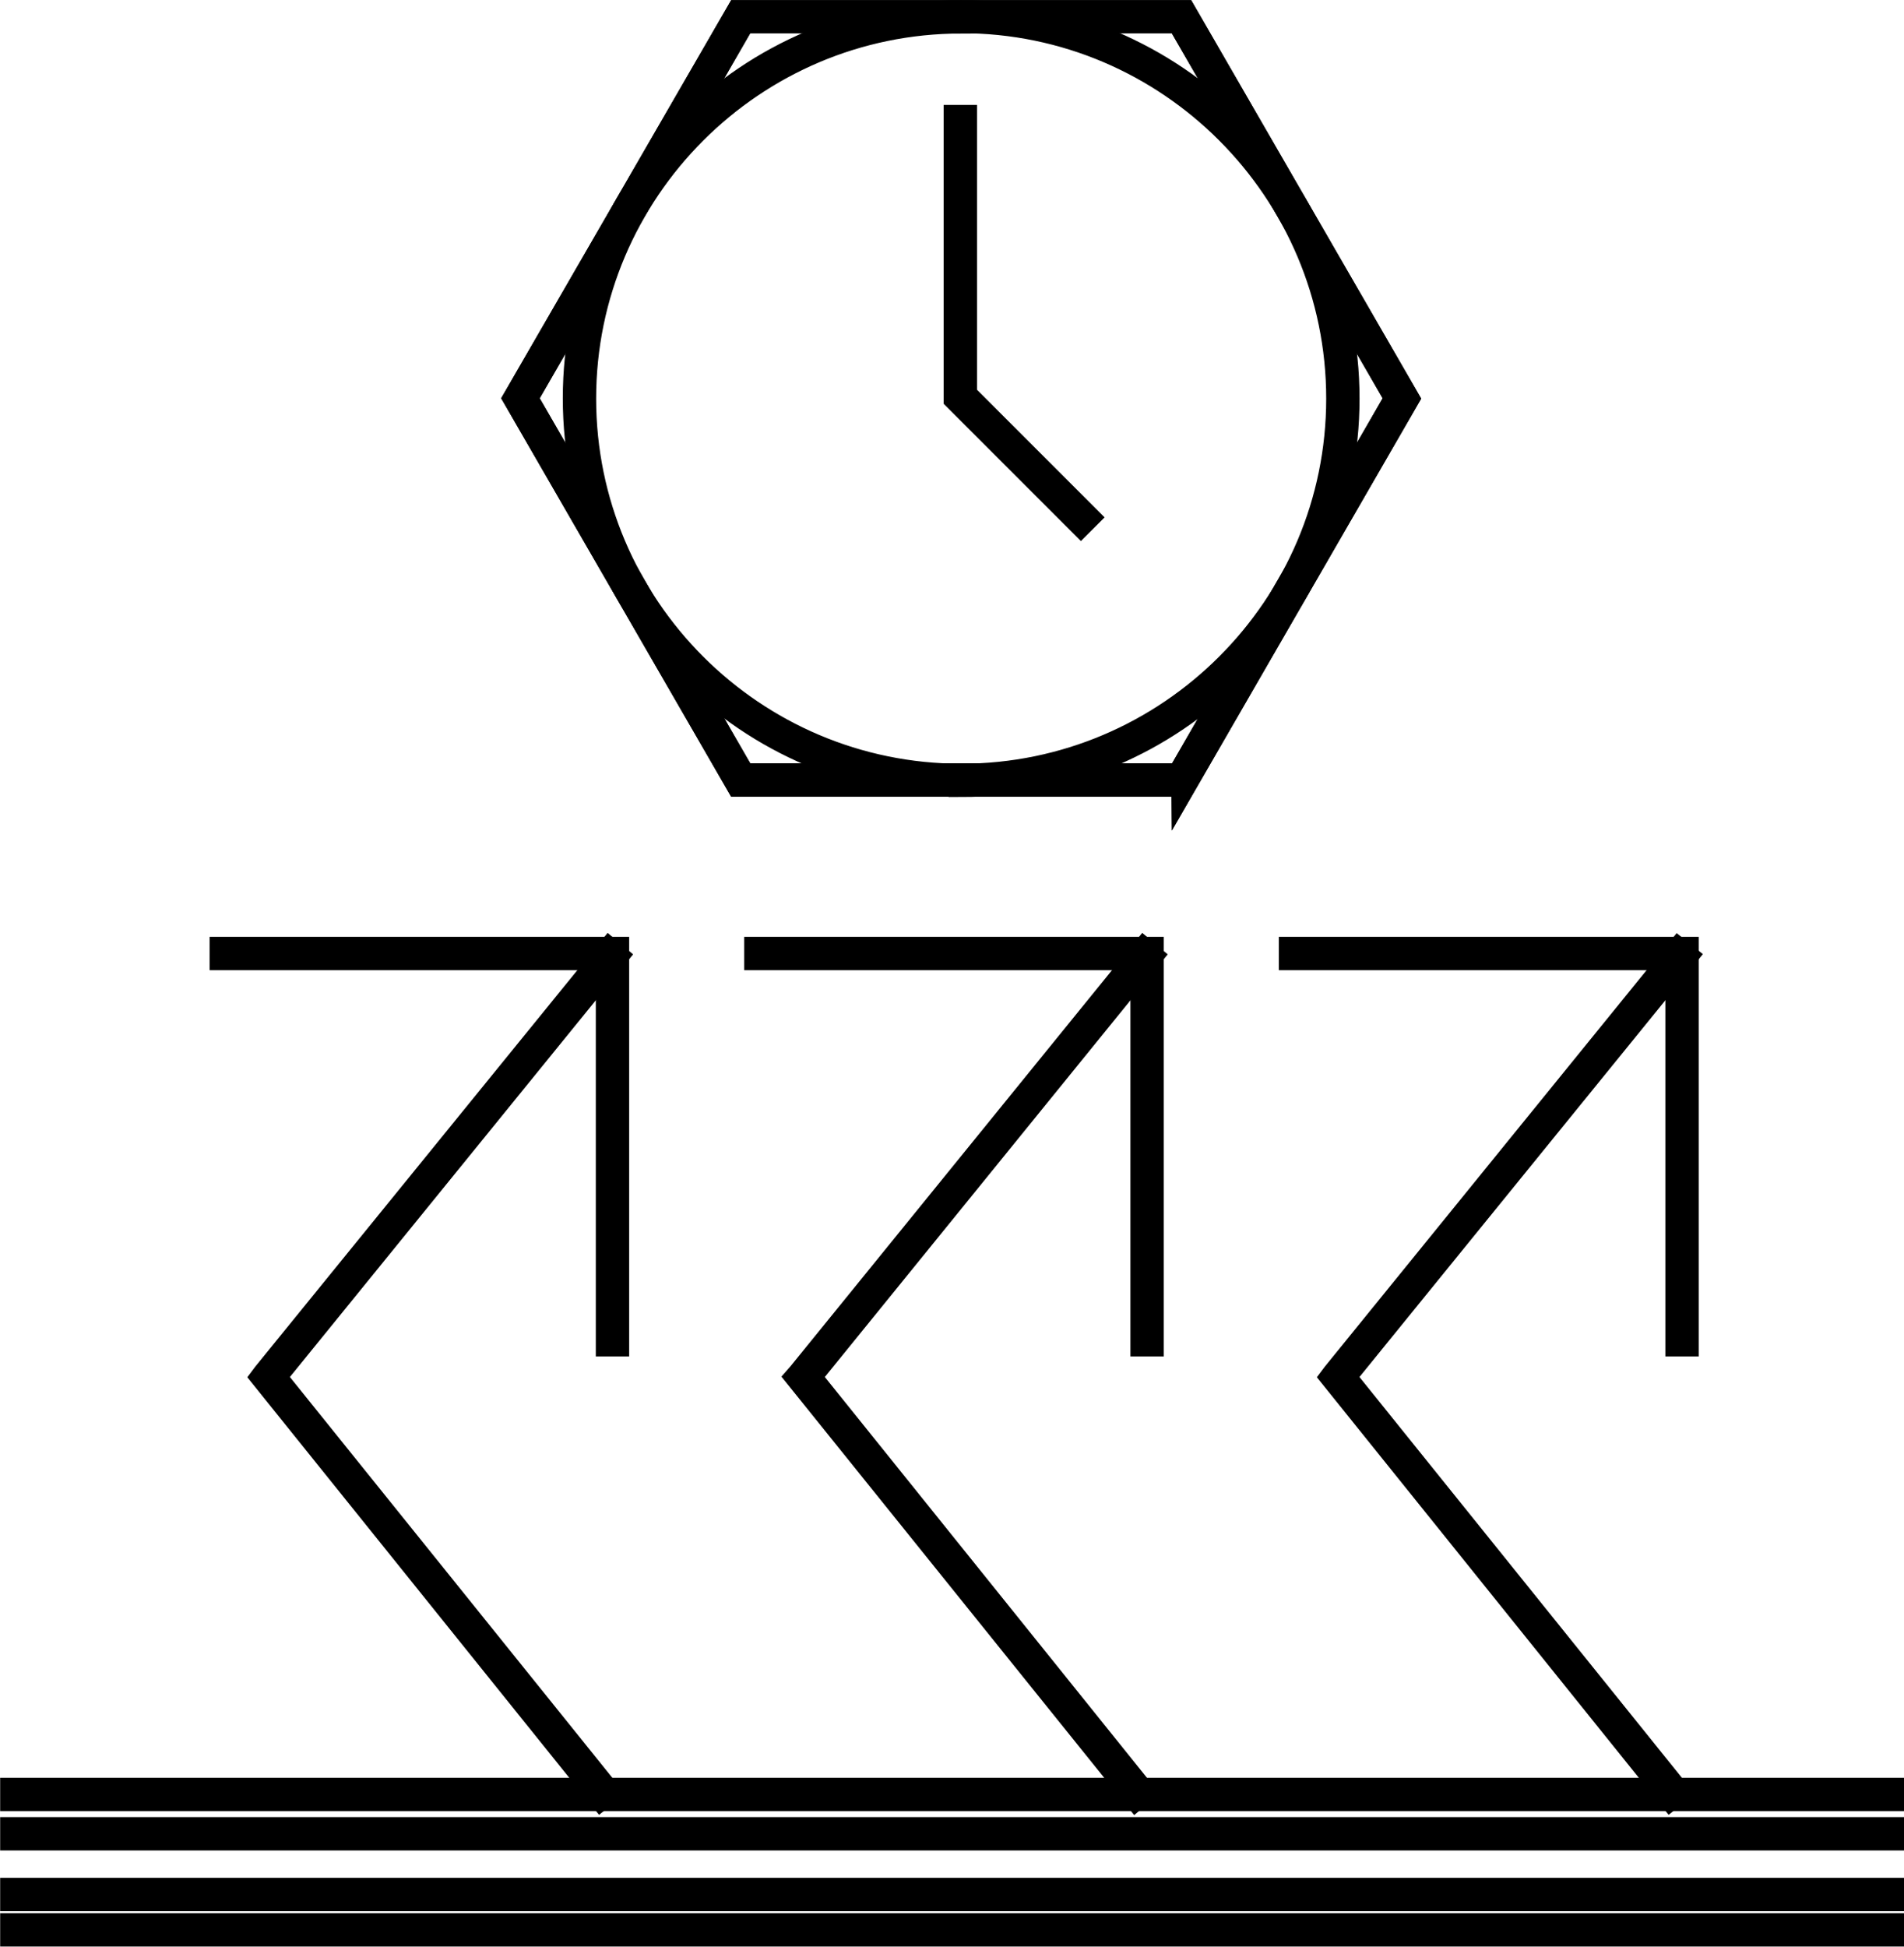 <?xml version="1.0" encoding="UTF-8"?>
<svg id="Livello_1" data-name="Livello 1" xmlns="http://www.w3.org/2000/svg" viewBox="0 0 57.09 58.36">
  <g>
    <g>
      <polygon points="18.02 53.88 7.89 41.28 7.95 41.2 18.27 28.5 18.46 28.66 8.21 41.28 18.22 53.72 18.02 53.88" style="stroke: #000; stroke-miterlimit: 10; stroke-width: .75px;"/>
      <polygon points="18.49 40.29 18.24 40.29 18.24 28.71 6.66 28.71 6.66 28.46 18.49 28.46 18.49 40.29" style="stroke: #000; stroke-miterlimit: 10; stroke-width: .75px;"/>
    </g>
    <g>
      <polygon points="34.06 53.88 23.92 41.28 23.99 41.2 34.3 28.5 34.49 28.66 24.25 41.28 34.25 53.72 34.06 53.88" style="stroke: #000; stroke-miterlimit: 10; stroke-width: .75px;"/>
      <polygon points="34.52 40.29 34.27 40.29 34.27 28.71 22.69 28.71 22.69 28.46 34.52 28.46 34.52 40.29" style="stroke: #000; stroke-miterlimit: 10; stroke-width: .75px;"/>
    </g>
    <g>
      <polygon points="50.09 53.88 39.96 41.28 40.02 41.2 50.33 28.5 50.53 28.66 40.28 41.28 50.29 53.72 50.09 53.88" style="stroke: #000; stroke-miterlimit: 10; stroke-width: .75px;"/>
      <polygon points="50.56 40.29 50.31 40.29 50.31 28.71 38.72 28.71 38.72 28.46 50.56 28.46 50.56 40.29" style="stroke: #000; stroke-miterlimit: 10; stroke-width: .75px;"/>
    </g>
  </g>
  <polygon points="32.41 15.69 28.67 11.95 28.67 3.52 28.92 3.52 28.92 11.84 32.59 15.51 32.41 15.69" style="stroke: #000; stroke-miterlimit: 10; stroke-width: .75px;"/>
  <path d="m35.5,23.51h-13.36l-6.68-11.57L22.14.38h13.36l6.68,11.57-6.68,11.57Zm-13.21-.25h13.07l6.53-11.32L35.35.62h-13.07l-6.53,11.32,6.53,11.32Z" style="stroke: #000; stroke-miterlimit: 10; stroke-width: .75px;"/>
  <path d="m35.5,23.51h-13.36l-6.68-11.57L22.14.38h13.36l6.68,11.57-6.68,11.57Zm-13.21-.25h13.07l6.53-11.32L35.35.62h-13.07l-6.53,11.32,6.53,11.32Z" style="stroke: #000; stroke-miterlimit: 10; stroke-width: .75px;"/>
  <path d="m28.82,23.51c-6.38,0-11.57-5.19-11.57-11.57S22.44.38,28.82.38s11.57,5.19,11.57,11.57-5.19,11.57-11.57,11.57Zm0-22.88c-6.24,0-11.32,5.08-11.32,11.32s5.08,11.32,11.32,11.32,11.32-5.08,11.32-11.32S35.06.62,28.82.62Z" style="stroke: #000; stroke-miterlimit: 10; stroke-width: .75px;"/>
  <g>
    <rect x=".38" y="53.67" width="56.34" height=".25" style="stroke: #000; stroke-miterlimit: 10; stroke-width: .75px;"/>
    <rect x=".38" y="57.73" width="56.34" height=".25" style="stroke: #000; stroke-miterlimit: 10; stroke-width: .75px;"/>
    <g>
      <rect x=".38" y="54.85" width="56.34" height=".25" style="stroke: #000; stroke-miterlimit: 10; stroke-width: .75px;"/>
      <rect x=".38" y="56.67" width="56.34" height=".25" style="stroke: #000; stroke-miterlimit: 10; stroke-width: .75px;"/>
    </g>
  </g>
</svg>